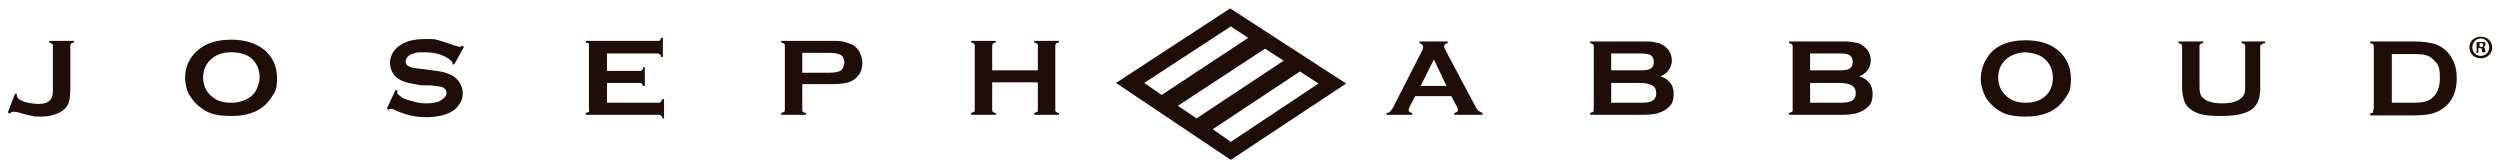 <?xml version="1.0" encoding="UTF-8"?>
<svg id="_レイヤー_1" data-name="レイヤー 1" xmlns="http://www.w3.org/2000/svg" version="1.1" viewBox="0 0 416 28">
  <defs>
    <style>
      .cls-1 {
        fill: #1e0e07;
        stroke-width: 0px;
      }
    </style>
  </defs>
  <g>
    <path class="cls-1" d="M240.7,14.3l-2.1-4.4-2.2,4.4s4.3,0,4.3,0ZM241.5,16h-6l-.9,1.7c-.1.2-.2.4-.2.6,0,.3.2.4.6.5v.3h-4.3v-.3c.3,0,.5-.1.6-.2s.3-.4.5-.7l4.8-9.4c.2-.3.2-.5.2-.7,0-.3-.2-.5-.6-.6v-.3h4.7v.3c-.4,0-.6.3-.6.5s.1.4.2.6l5,9.4c.2.4.4.7.6.8.2.1.4.2.6.3v.3h-4.7v-.3c.4-.1.6-.2.6-.5s-.1-.3-.2-.6l-.9-1.7Z"/>
    <path class="cls-1" d="M268.1,17.1h4.9c.9,0,1.6-.1,1.9-.3.5-.3.7-.7.7-1.3s-.2-1-.7-1.3c-.4-.2-1-.4-1.9-.4h-4.9v3.3ZM268.1,11.7h5c.8,0,1.3-.1,1.6-.3.3-.2.5-.6.5-1.1s-.2-.9-.5-1.1c-.3-.2-.9-.3-1.6-.3h-5v2.8ZM276.3,12.7c1.5.5,2.2,1.5,2.2,2.9s-.4,2-1.3,2.6c-.4.3-.9.5-1.5.7-.6.1-1.3.2-2.1.2h-9v-.3c.2-.1.4-.1.5-.2s.1-.2.1-.4V7.8c0-.2,0-.3-.1-.4s-.3-.2-.5-.2v-.3h8.9c.9,0,1.5,0,2.1.2.5,0,1,.3,1.4.6.8.6,1.2,1.4,1.2,2.5-.1,1.1-.7,2-1.9,2.5"/>
    <path class="cls-1" d="M301.2,17.1h4.9c.9,0,1.6-.1,2-.3.5-.3.7-.7.7-1.3s-.2-1-.7-1.3c-.4-.2-1-.4-2-.4h-4.9v3.3ZM301.2,11.7h5c.8,0,1.3-.1,1.6-.3.3-.2.5-.6.5-1.1s-.2-.9-.5-1.1c-.3-.2-.9-.3-1.6-.3h-5v2.8ZM309.4,12.7c1.5.5,2.2,1.5,2.2,2.9s-.4,2-1.3,2.6c-.4.3-.9.5-1.5.7-.6.1-1.3.2-2.1.2h-9v-.3c.2-.1.4-.1.5-.2s.1-.2.1-.4V7.8c0-.2,0-.3-.1-.4s-.3-.2-.5-.2v-.3h8.9c.8,0,1.5,0,2.1.2.5,0,1,.3,1.4.6.8.6,1.2,1.4,1.2,2.5-.1,1.1-.7,2-1.9,2.5"/>
    <path class="cls-1" d="M337.1,8.7c-1.2,0-2.3.4-3.1,1-1,.8-1.5,1.9-1.5,3.2s.5,2.4,1.5,3.2c.8.7,1.9,1,3.1,1s2.3-.3,3.1-1c.5-.4.9-.9,1.1-1.5.2-.5.3-1.1.3-1.6,0-1.4-.5-2.5-1.5-3.3-.7-.6-1.8-.9-3-1M337.1,6.7c2.3,0,4.1.6,5.4,1.7,1.4,1.2,2.1,2.8,2.1,4.7s-.3,2.3-1,3.3c-1.3,2-3.5,3-6.5,3s-4.1-.6-5.4-1.7c-.7-.6-1.3-1.4-1.6-2.2-.3-.8-.5-1.5-.5-2.4s.3-2.4,1-3.4c1.2-2,3.4-3,6.5-3"/>
    <path class="cls-1" d="M376.1,7.8v6.9c0,1.3-.3,2.3-.8,2.9-.9,1.2-2.8,1.7-5.7,1.7s-3.7-.3-4.8-.9c-.6-.4-1.1-.9-1.3-1.5-.2-.6-.4-1.4-.4-2.2v-6.9c0-.2,0-.3-.1-.4s-.2-.2-.5-.2v-.3h4.1v.3c-.2,0-.4,0-.5.2-.1,0-.1.2-.1.4v6.1c0,.7,0,1.2.1,1.6.1.3.2.6.5.8.6.6,1.7.9,3.2.9s2.5-.3,3.2-.9c.2-.2.4-.5.5-.8s.1-.9.1-1.6v-6.1c0-.2,0-.3-.1-.4s-.2-.2-.5-.2v-.3h3.9v.3c-.2,0-.4,0-.5.2-.3,0-.3.2-.3.4"/>
    <path class="cls-1" d="M397.9,17.1h3.6c1.2,0,2-.1,2.6-.4,1.2-.6,1.9-1.8,1.9-3.7s-.3-2.3-1-3c-.4-.4-.8-.7-1.3-.8-.5-.2-1.2-.2-2.1-.2h-3.6v8.1h-.1ZM395,18.2V7.8c0-.2,0-.3-.1-.4s-.2-.2-.5-.2v-.3h7.3c1.6,0,2.8.2,3.7.5,1.2.5,2.1,1.3,2.7,2.5.5.9.7,1.9.7,3.2,0,2.1-.7,3.7-2.1,4.8-.6.5-1.3.8-2,1-.8.2-1.8.3-3,.3h-7.3v-.3c.2-.1.4-.1.5-.2,0-.2,0-.3,0-.5"/>
    <path class="cls-1" d="M1.3,18.7l1.2-3.1h.3v.3c0,.2.2.5.5.7.4.2.8.4,1.4.5s1.1.2,1.7.2c.9,0,1.5-.2,1.9-.6.2-.2.3-.4.4-.7.1-.3.1-.6.1-1.2v-7.1c0-.2,0-.3-.1-.4,0,0-.3-.2-.5-.2v-.3h4.1v.3c-.2,0-.4,0-.5.2s-.1.2-.1.4v7.3c0,1.2-.2,2.1-.5,2.6-.4.6-.9,1-1.7,1.3-.7.3-1.6.5-2.6.5s-1.1,0-1.5-.1-1.1-.2-2-.5c-.6-.2-1-.2-1.2-.2s-.4.1-.6.3l-.3-.2Z"/>
    <path class="cls-1" d="M38.5,8.7c-1.3,0-2.3.3-3.2,1-1,.8-1.5,1.9-1.5,3.2s.5,2.4,1.5,3.2c.8.7,1.9,1,3.2,1s2.3-.4,3.2-1c.5-.4.9-.9,1.1-1.5.2-.5.4-1.1.4-1.7,0-1.4-.5-2.5-1.5-3.3-.8-.6-1.9-.9-3.2-.9M38.5,6.6c2.3,0,4.1.6,5.5,1.7,1.4,1.2,2.1,2.8,2.1,4.7s-.3,2.3-1,3.3c-1.3,2-3.5,3-6.6,3s-4.1-.6-5.5-1.7c-.7-.6-1.3-1.4-1.7-2.2-.3-.8-.5-1.6-.5-2.4,0-1.2.3-2.4,1-3.4,1.4-2,3.6-3,6.7-3"/>
    <path class="cls-1" d="M77.2,7.8l-1.6,2.9h-.3v-.2c0-.2-.2-.4-.6-.7-1.2-.8-2.5-1.1-4.1-1.1s-1.3.1-1.8.2c-.4.1-.7.3-.9.5-.2.2-.4.5-.4.8,0,.5.3.8.9,1,.3.1,1,.2,2,.3l1.5.2c.9.1,1.6.2,2.2.4s1.1.4,1.5.7.8.7,1,1.2c.3.5.4,1,.4,1.5,0,.9-.3,1.6-.9,2.3-.5.6-1.4,1.1-2.5,1.4-.9.2-1.8.3-2.7.3-1.8,0-3.5-.4-5.2-1.2-.4-.2-.6-.2-.7-.2s-.2.1-.4.2l-.2-.3,1.4-3h.3v.2c0,.3,0,.5.4.7.4.4,1.1.7,2,.9.9.3,1.7.4,2.5.4s1.6-.1,2.2-.4c.3-.2.6-.4.8-.6.2-.2.3-.5.3-.8s-.2-.7-.7-.9c-.3-.1-1-.2-2-.3h-1.5c-1-.2-1.7-.3-2.1-.4s-.8-.2-1.2-.4c-.6-.3-1.1-.7-1.4-1.2s-.5-1-.5-1.7c0-1,.4-1.9,1.2-2.6,1-.9,2.5-1.4,4.5-1.4s1.6,0,2.4.2c.7.2,1.6.5,2.7.9.4,0,.6.2.7.2s.3,0,.5-.2l.3.2Z"/>
    <path class="cls-1" d="M101,13.7v3.4h8.5c.2,0,.3,0,.4-.1s.2-.2.3-.5h.3v3.2h-.3c0-.2,0-.4-.3-.5,0-.1-.3-.1-.4-.1h-12v-.3c.2-.1.4-.1.5-.2s0-.2,0-.4V7.7c0-.2,0-.3,0-.4s-.3-.2-.5-.2v-.3h11.8c.2,0,.3,0,.4,0s.2-.2.3-.5h.3v3.2h-.3c0-.2,0-.4-.3-.5,0-.1-.3-.1-.4-.1h-8.3v2.9h5.4c.2,0,.3,0,.4-.1s.2-.2.2-.5h.3v3.1h-.3l-.2-.4c0-.1-.3-.1-.4-.1h-5.4Z"/>
    <path class="cls-1" d="M133.5,12.1h4.4c.9,0,1.5-.1,1.9-.3.2-.1.4-.3.5-.6s.2-.5.2-.8-.1-.6-.2-.8c-.1-.3-.3-.4-.5-.5-.4-.2-1-.3-1.9-.3h-4.4v3.3ZM133.5,14.1v4.1c0,.2,0,.3.1.4s.3.2.5.2v.3h-4.1v-.3c.2-.1.4-.1.5-.2s.1-.2.1-.4V7.7c0-.2,0-.3-.1-.4s-.3-.2-.5-.2v-.3h8.3c1,0,1.7,0,2.3.2s1.1.3,1.5.6c.4.3.8.7,1,1.2s.4,1.1.4,1.6c0,.8-.2,1.6-.7,2.2-.4.5-1,.9-1.6,1.1-.7.2-1.6.3-2.9.3h-4.8Z"/>
    <path class="cls-1" d="M172.7,13.7h-7.6v4.5c0,.2,0,.3.1.4s.3.2.5.2v.3h-4.1v-.3c.2-.1.4-.1.5-.2s.1-.2.1-.4V7.7c0-.2,0-.3-.1-.4s-.2-.2-.5-.2v-.3h4.1v.3c-.2,0-.4,0-.5.2s-.1.2-.1.4v4h7.6v-4c0-.2,0-.3-.1-.4s-.3-.2-.5-.2v-.3h4.1v.3c-.2,0-.4,0-.5.2s-.1.2-.1.4v10.5c0,.2,0,.3.1.4s.3.2.5.2v.3h-4.1v-.3c.2-.1.4-.1.5-.2s.1-.2.1-.4v-4.5Z"/>
  </g>
  <path class="cls-1" d="M204.8,23.6l-3-2.1,14.5-9.6,3.1,2-14.6,9.7ZM199.1,19.7l-3.1-2.1,14.5-9.5,3.1,2-14.5,9.6ZM193.3,15.8l-2.9-2,14.4-9.4,2.9,1.9-14.4,9.5ZM204.8,26.6l19.2-12.7-19.3-12.5-19,12.4,19.1,12.8Z"/>
  <path class="cls-1" d="M414.7,7.9c0,1-.8,1.8-1.9,1.8s-1.9-.8-1.9-1.8.8-1.8,1.9-1.8c1.1,0,1.9.8,1.9,1.8M411.4,7.9c0,.8.6,1.4,1.4,1.4s1.4-.6,1.4-1.4-.6-1.5-1.4-1.5-1.4.7-1.4,1.5M412.5,8.8h-.4v-1.8c.2,0,.4,0,.7,0s.5,0,.6,0c.1,0,.2.2.2.4s-.2.4-.4.4h0c.2,0,.3.2.3.4.1.3.1.4.1.5h-.5c-.1,0-.1-.2-.1-.4s-.1-.3-.4-.3h-.2v.8h.1ZM412.6,7.8h.2c.2,0,.4,0,.4-.3s-.1-.3-.4-.3h-.2v.6Z"/>
</svg>